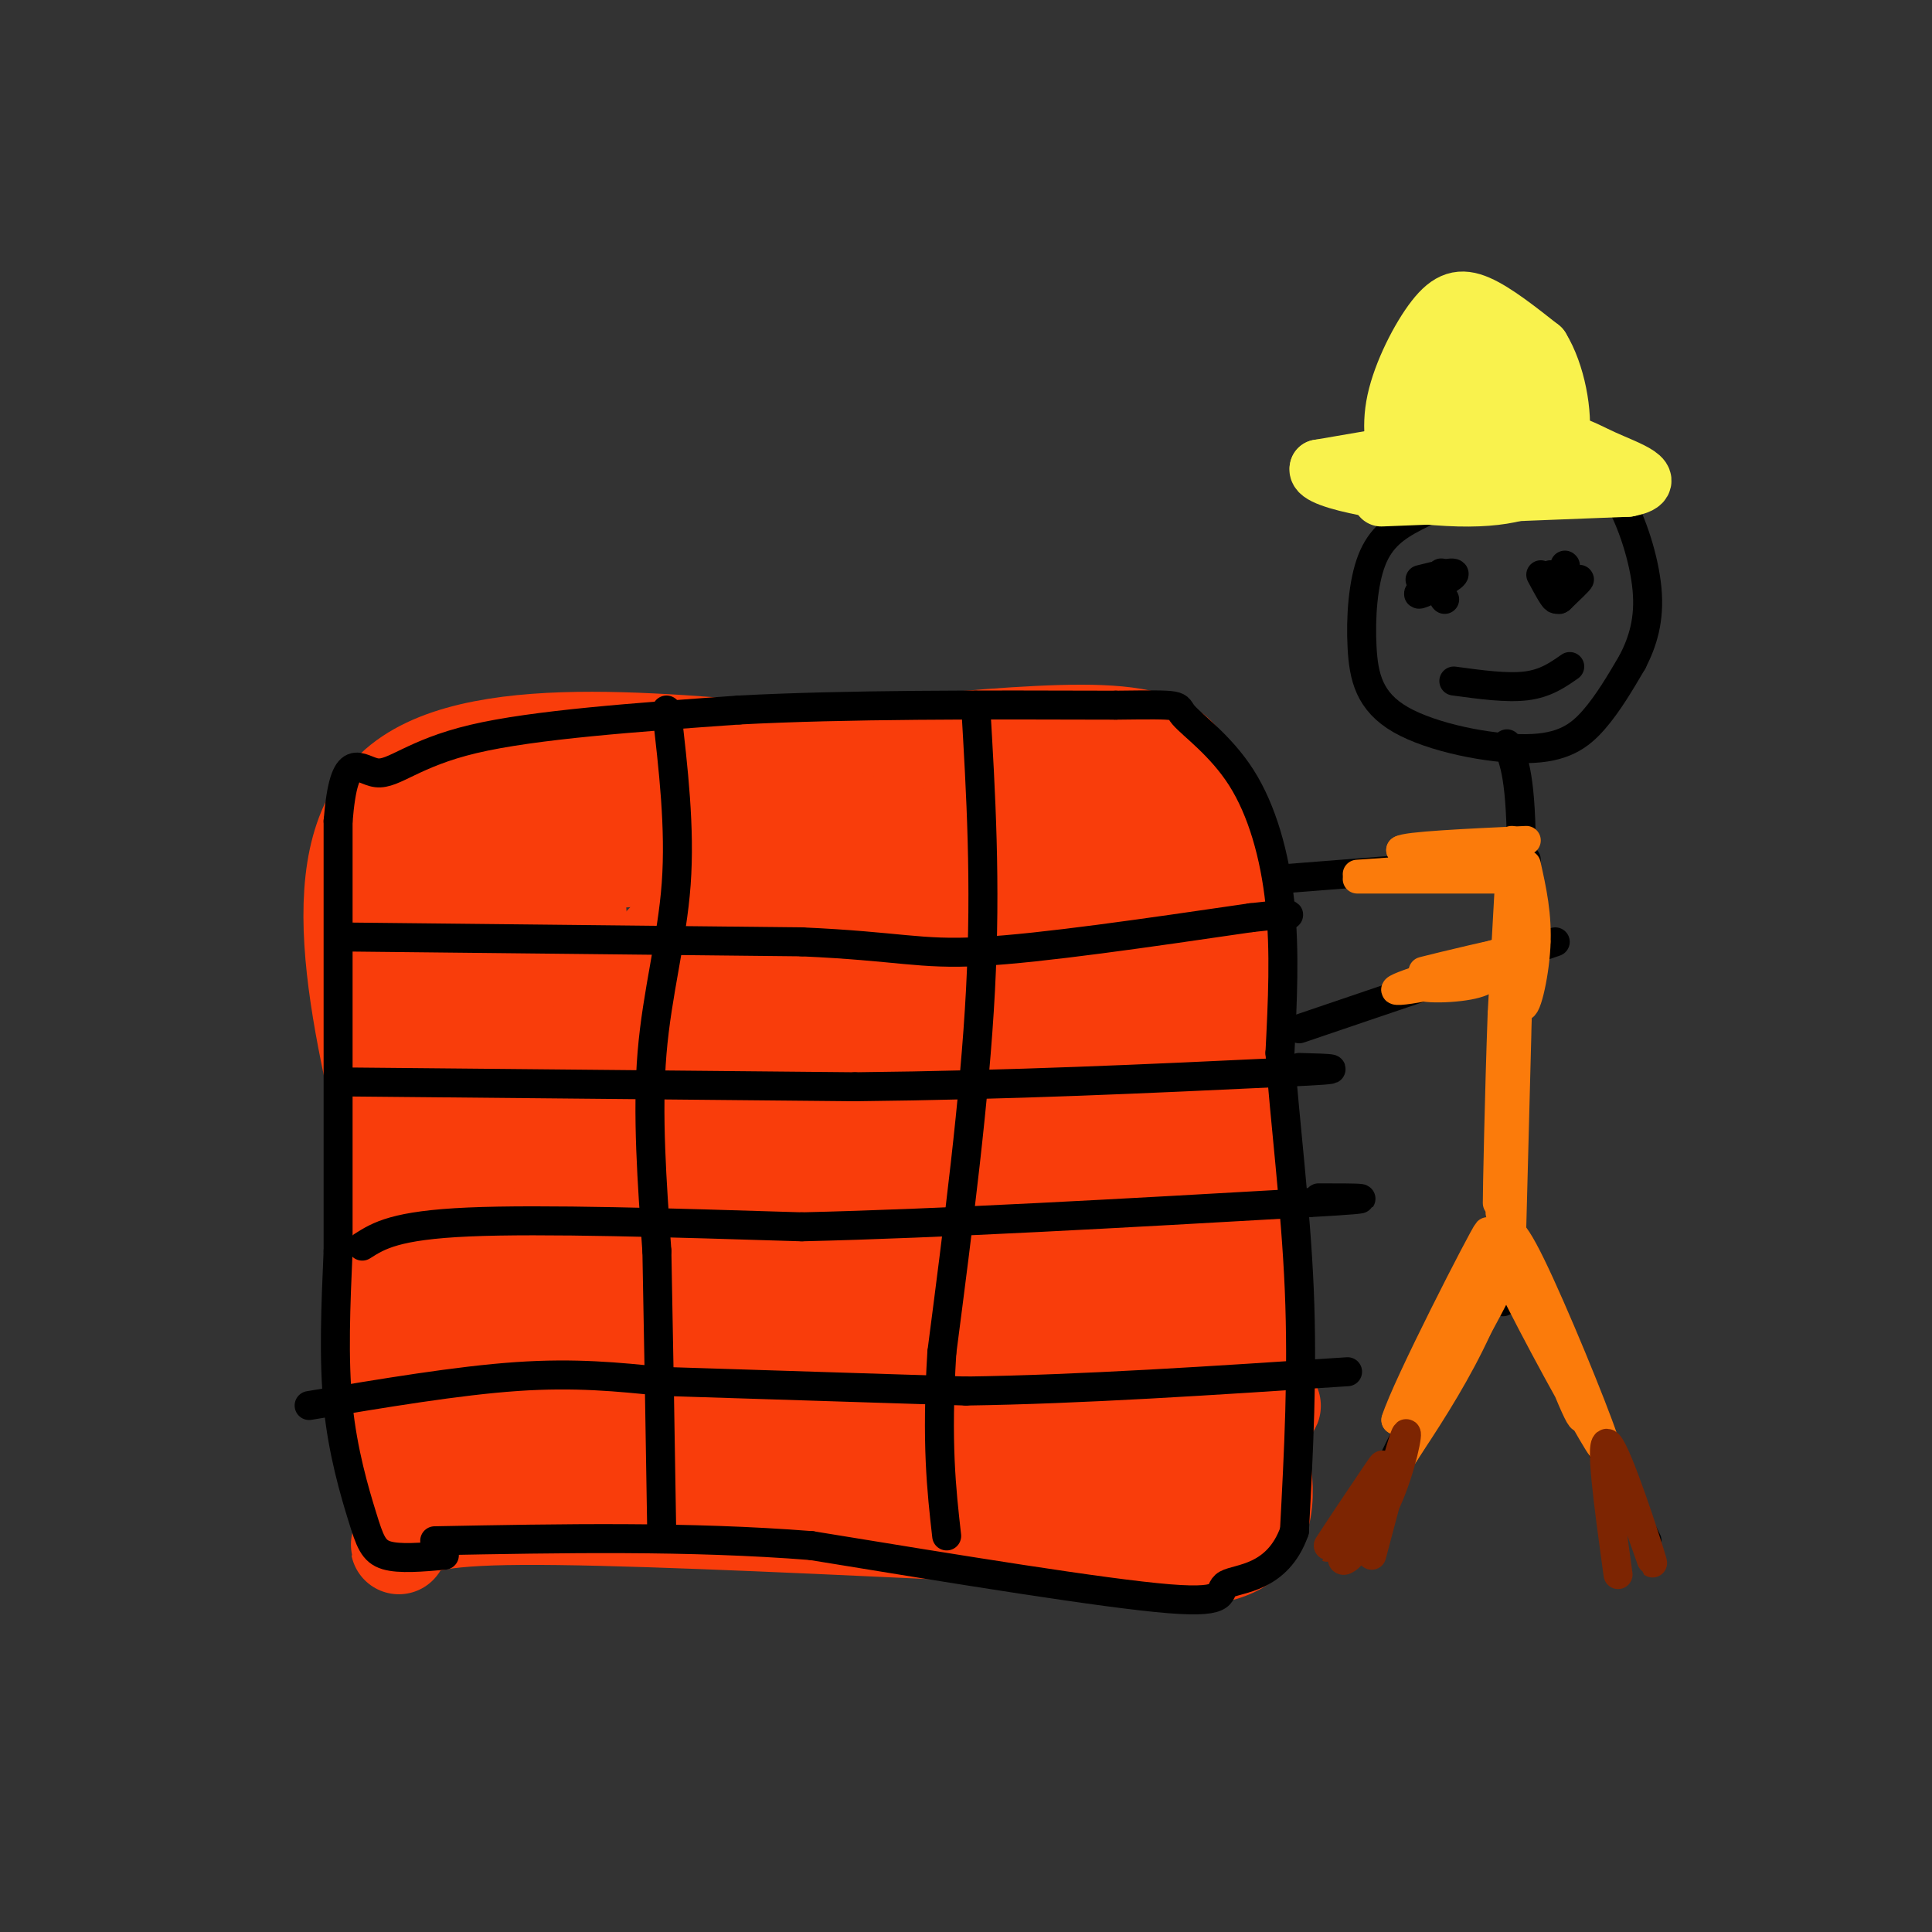 <svg viewBox='0 0 400 400' version='1.1' xmlns='http://www.w3.org/2000/svg' xmlns:xlink='http://www.w3.org/1999/xlink'><rect x="0" y="0" width="400" height="400" fill="#333333" stroke="none"/><g fill='none' stroke='#F93D0B' stroke-width='20' stroke-linecap='round' stroke-linejoin='round'><path d='M80,290c0.000,0.000 82.000,2.000 82,2'/><path d='M162,292c29.000,0.333 60.500,0.167 92,0'/><path d='M254,292c15.381,-0.583 7.833,-2.042 6,0c-1.833,2.042 2.048,7.583 2,-7c-0.048,-14.583 -4.024,-49.292 -8,-84'/><path d='M254,201c-2.230,-19.167 -3.804,-25.086 -5,-31c-1.196,-5.914 -2.014,-11.823 -7,-15c-4.986,-3.177 -14.139,-3.622 -27,-3c-12.861,0.622 -29.431,2.311 -46,4'/><path d='M169,156c-26.222,-1.644 -68.778,-7.756 -86,6c-17.222,13.756 -9.111,47.378 -1,81'/><path d='M82,243c-0.500,31.690 -1.250,70.417 1,59c2.250,-11.417 7.500,-72.976 12,-104c4.500,-31.024 8.250,-31.512 12,-32'/><path d='M107,166c2.941,-4.993 4.294,-1.475 6,6c1.706,7.475 3.765,18.906 3,30c-0.765,11.094 -4.355,21.852 -9,33c-4.645,11.148 -10.346,22.688 -14,19c-3.654,-3.688 -5.260,-22.603 -6,-36c-0.740,-13.397 -0.613,-21.276 1,-27c1.613,-5.724 4.711,-9.295 7,-11c2.289,-1.705 3.768,-1.545 6,-1c2.232,0.545 5.217,1.476 7,7c1.783,5.524 2.365,15.641 3,21c0.635,5.359 1.324,5.960 -2,8c-3.324,2.040 -10.662,5.520 -18,9'/><path d='M91,224c-4.904,-0.730 -8.163,-7.054 -8,-18c0.163,-10.946 3.748,-26.515 6,-35c2.252,-8.485 3.170,-9.887 6,-11c2.830,-1.113 7.570,-1.938 12,-2c4.430,-0.062 8.550,0.640 11,15c2.450,14.360 3.231,42.378 1,61c-2.231,18.622 -7.474,27.847 -12,32c-4.526,4.153 -8.334,3.233 -10,2c-1.666,-1.233 -1.190,-2.781 -3,5c-1.810,7.781 -5.905,24.890 -10,42'/><path d='M84,315c-1.952,7.452 -1.833,5.083 0,3c1.833,-2.083 5.381,-3.881 24,-4c18.619,-0.119 52.310,1.440 86,3'/><path d='M194,317c28.489,3.400 56.711,10.400 65,1c8.289,-9.400 -3.356,-35.200 -15,-61'/><path d='M244,257c-6.298,-29.242 -14.544,-71.847 -19,-89c-4.456,-17.153 -5.122,-8.856 -7,-8c-1.878,0.856 -4.967,-5.731 -21,-3c-16.033,2.731 -45.009,14.780 -59,19c-13.991,4.220 -12.995,0.610 -12,-3'/><path d='M126,173c6.903,2.985 30.159,11.946 49,16c18.841,4.054 33.267,3.200 17,-2c-16.267,-5.200 -63.226,-14.746 -71,-19c-7.774,-4.254 23.636,-3.215 45,0c21.364,3.215 32.682,8.608 44,14'/><path d='M210,182c7.333,2.333 3.667,1.167 0,0'/></g>
<g fill='none' stroke='#F93D0B' stroke-width='28' stroke-linecap='round' stroke-linejoin='round'><path d='M160,242c0.224,-8.383 0.449,-16.767 3,-23c2.551,-6.233 7.429,-10.316 9,-9c1.571,1.316 -0.163,8.030 -3,13c-2.837,4.970 -6.775,8.197 -13,11c-6.225,2.803 -14.735,5.181 -19,5c-4.265,-0.181 -4.285,-2.922 -5,-7c-0.715,-4.078 -2.124,-9.493 0,-16c2.124,-6.507 7.780,-14.107 13,-16c5.220,-1.893 10.003,1.921 13,4c2.997,2.079 4.206,2.422 5,7c0.794,4.578 1.172,13.392 0,19c-1.172,5.608 -3.892,8.010 -8,11c-4.108,2.990 -9.602,6.569 -15,7c-5.398,0.431 -10.699,-2.284 -16,-5'/><path d='M124,243c-3.214,-4.886 -3.249,-14.602 1,-24c4.249,-9.398 12.782,-18.476 17,-23c4.218,-4.524 4.122,-4.492 8,-6c3.878,-1.508 11.729,-4.557 17,-4c5.271,0.557 7.962,4.718 10,7c2.038,2.282 3.424,2.685 3,10c-0.424,7.315 -2.660,21.544 -7,31c-4.340,9.456 -10.786,14.140 -14,14c-3.214,-0.140 -3.195,-5.104 -4,-8c-0.805,-2.896 -2.432,-3.725 1,-12c3.432,-8.275 11.924,-23.997 15,-31c3.076,-7.003 0.736,-5.287 5,-6c4.264,-0.713 15.132,-3.857 26,-7'/><path d='M202,184c9.311,-1.440 19.589,-1.541 25,-4c5.411,-2.459 5.957,-7.278 6,5c0.043,12.278 -0.416,41.651 1,62c1.416,20.349 4.708,31.675 8,43'/><path d='M242,290c0.255,8.897 -3.107,9.641 -1,11c2.107,1.359 9.683,3.335 -10,2c-19.683,-1.335 -66.625,-5.979 -91,-6c-24.375,-0.021 -26.183,4.582 -28,7c-1.817,2.418 -3.643,2.651 -3,-2c0.643,-4.651 3.755,-14.186 9,-22c5.245,-7.814 12.622,-13.907 20,-20'/><path d='M138,260c8.864,-6.130 21.026,-11.456 18,-7c-3.026,4.456 -21.238,18.694 -27,25c-5.762,6.306 0.926,4.682 7,4c6.074,-0.682 11.535,-0.420 21,-2c9.465,-1.580 22.933,-5.002 32,-15c9.067,-9.998 13.733,-26.571 13,-26c-0.733,0.571 -6.867,18.285 -13,36'/><path d='M189,275c-2.922,11.843 -3.727,23.451 -5,15c-1.273,-8.451 -3.014,-36.959 -3,-51c0.014,-14.041 1.783,-13.614 5,-16c3.217,-2.386 7.884,-7.584 11,-8c3.116,-0.416 4.683,3.951 8,14c3.317,10.049 8.386,25.779 11,40c2.614,14.221 2.775,26.932 2,32c-0.775,5.068 -2.486,2.492 -4,0c-1.514,-2.492 -2.831,-4.902 -5,-10c-2.169,-5.098 -5.191,-12.885 -6,-27c-0.809,-14.115 0.596,-34.557 2,-55'/><path d='M205,209c0.355,-9.330 0.244,-5.154 1,-4c0.756,1.154 2.379,-0.714 7,11c4.621,11.714 12.239,37.011 14,46c1.761,8.989 -2.335,1.671 -6,-2c-3.665,-3.671 -6.900,-3.695 -11,-18c-4.100,-14.305 -9.065,-42.890 -11,-56c-1.935,-13.110 -0.838,-10.746 3,-11c3.838,-0.254 10.419,-3.127 17,-6'/><path d='M219,169c4.833,-1.333 8.417,-1.667 12,-2'/><path d='M162,265c10.956,-6.778 21.911,-13.556 32,-22c10.089,-8.444 19.311,-18.556 24,-26c4.689,-7.444 4.844,-12.222 5,-17'/></g>
<g fill='none' stroke='#000000' stroke-width='6' stroke-linecap='round' stroke-linejoin='round'><path d='M92,322c-4.655,0.411 -9.310,0.821 -12,0c-2.690,-0.821 -3.417,-2.875 -5,-8c-1.583,-5.125 -4.024,-13.321 -5,-23c-0.976,-9.679 -0.488,-20.839 0,-32'/><path d='M70,259c0.000,-20.167 0.000,-54.583 0,-89'/><path d='M70,170c1.274,-15.690 4.458,-10.417 8,-10c3.542,0.417 7.440,-4.024 20,-7c12.560,-2.976 33.780,-4.488 55,-6'/><path d='M153,147c22.167,-1.167 50.083,-1.083 78,-1'/><path d='M231,146c14.638,-0.174 12.233,-0.108 14,2c1.767,2.108 7.707,6.260 12,13c4.293,6.740 6.941,16.069 8,26c1.059,9.931 0.530,20.466 0,31'/><path d='M265,218c0.933,13.489 3.267,31.711 4,49c0.733,17.289 -0.133,33.644 -1,50'/><path d='M268,317c-3.488,9.917 -11.708,9.708 -14,11c-2.292,1.292 1.345,4.083 -12,3c-13.345,-1.083 -43.673,-6.042 -74,-11'/><path d='M168,320c-25.333,-2.000 -51.667,-1.500 -78,-1'/><path d='M64,291c15.417,-2.583 30.833,-5.167 43,-6c12.167,-0.833 21.083,0.083 30,1'/><path d='M137,286c15.500,0.500 39.250,1.250 63,2'/><path d='M200,288c23.667,-0.333 51.333,-2.167 79,-4'/><path d='M75,258c3.417,-2.167 6.833,-4.333 22,-5c15.167,-0.667 42.083,0.167 69,1'/><path d='M166,254c29.000,-0.667 67.000,-2.833 105,-5'/><path d='M271,249c17.833,-1.000 9.917,-1.000 2,-1'/><path d='M71,224c0.000,0.000 106.000,1.000 106,1'/><path d='M177,225c32.500,-0.333 60.750,-1.667 89,-3'/><path d='M266,222c15.333,-0.667 9.167,-0.833 3,-1'/><path d='M72,194c0.000,0.000 94.000,1.000 94,1'/><path d='M166,195c20.356,0.911 24.244,2.689 37,2c12.756,-0.689 34.378,-3.844 56,-7'/><path d='M259,190c10.333,-1.167 8.167,-0.583 6,0'/><path d='M138,147c1.422,12.222 2.844,24.444 2,36c-0.844,11.556 -3.956,22.444 -5,35c-1.044,12.556 -0.022,26.778 1,41'/><path d='M136,259c0.333,16.500 0.667,37.250 1,58'/><path d='M202,146c1.083,18.333 2.167,36.667 1,59c-1.167,22.333 -4.583,48.667 -8,75'/><path d='M195,280c-1.167,18.833 -0.083,28.417 1,38'/><path d='M307,101c-4.974,1.956 -9.948,3.912 -14,6c-4.052,2.088 -7.181,4.308 -9,9c-1.819,4.692 -2.327,11.857 -2,18c0.327,6.143 1.490,11.265 8,15c6.510,3.735 18.368,6.082 26,6c7.632,-0.082 11.038,-2.595 14,-6c2.962,-3.405 5.481,-7.703 8,-12'/><path d='M338,137c2.163,-4.220 3.569,-8.770 3,-15c-0.569,-6.230 -3.115,-14.139 -6,-19c-2.885,-4.861 -6.110,-6.675 -12,-7c-5.890,-0.325 -14.445,0.837 -23,2'/></g>
<g fill='none' stroke='#F9F24D' stroke-width='12' stroke-linecap='round' stroke-linejoin='round'><path d='M286,103c0.000,0.000 51.000,-2.000 51,-2'/><path d='M337,101c7.274,-1.357 -0.042,-3.750 -5,-6c-4.958,-2.250 -7.560,-4.357 -17,-4c-9.440,0.357 -25.720,3.179 -42,6'/><path d='M273,97c-1.022,2.489 17.422,5.711 29,6c11.578,0.289 16.289,-2.356 21,-5'/><path d='M290,98c-1.137,-4.560 -2.274,-9.119 -1,-15c1.274,-5.881 4.958,-13.083 8,-17c3.042,-3.917 5.440,-4.548 9,-3c3.560,1.548 8.280,5.274 13,9'/><path d='M319,72c3.224,5.196 4.782,13.687 4,19c-0.782,5.313 -3.906,7.450 -7,9c-3.094,1.550 -6.158,2.515 -9,1c-2.842,-1.515 -5.463,-5.509 -7,-9c-1.537,-3.491 -1.991,-6.478 0,-11c1.991,-4.522 6.426,-10.578 9,-12c2.574,-1.422 3.287,1.789 4,5'/><path d='M313,74c0.488,1.833 -0.292,3.917 -4,6c-3.708,2.083 -10.345,4.167 -11,3c-0.655,-1.167 4.673,-5.583 10,-10'/><path d='M311,81c0.000,0.000 5.000,12.000 5,12'/></g>
<g fill='none' stroke='#000000' stroke-width='6' stroke-linecap='round' stroke-linejoin='round'><path d='M312,154c1.500,3.500 3.000,7.000 3,24c0.000,17.000 -1.500,47.500 -3,78'/><path d='M312,256c-0.667,15.167 -0.833,14.083 -1,13'/><path d='M316,178c0.000,0.000 -51.000,4.000 -51,4'/><path d='M322,195c0.000,0.000 -53.000,18.000 -53,18'/><path d='M311,266c-2.833,2.333 -5.667,4.667 -11,14c-5.333,9.333 -13.167,25.667 -21,42'/><path d='M314,264c0.000,0.000 27.000,55.000 27,55'/><path d='M294,120c3.822,-0.956 7.644,-1.911 7,-1c-0.644,0.911 -5.756,3.689 -7,4c-1.244,0.311 1.378,-1.844 4,-4'/><path d='M298,119c0.667,-0.667 0.333,-0.333 0,0'/><path d='M324,122c1.583,-1.167 3.167,-2.333 3,-2c-0.167,0.333 -2.083,2.167 -4,4'/><path d='M323,124c-0.667,0.500 -0.333,-0.250 0,-1'/><path d='M319,119c1.250,2.333 2.500,4.667 3,5c0.500,0.333 0.250,-1.333 0,-3'/><path d='M321,119c0.000,0.000 0.100,0.100 0.1,0.1'/><path d='M324,117c0.000,0.000 0.100,0.100 0.1,0.1'/><path d='M299,124c0.000,0.000 0.100,0.100 0.1,0.1'/><path d='M301,141c5.500,0.750 11.000,1.500 15,1c4.000,-0.500 6.500,-2.250 9,-4'/></g>
<g fill='none' stroke='#FB7B0B' stroke-width='6' stroke-linecap='round' stroke-linejoin='round'><path d='M281,181c0.000,0.000 29.000,-2.000 29,-2'/><path d='M310,179c1.500,-0.833 -9.250,-1.917 -20,-3'/><path d='M290,176c1.000,-0.833 13.500,-1.417 26,-2'/><path d='M313,174c0.000,0.000 -2.000,36.000 -2,36'/><path d='M311,210c-0.578,15.822 -1.022,37.378 -1,39c0.022,1.622 0.511,-16.689 1,-35'/><path d='M311,214c1.489,-12.511 4.711,-26.289 5,-29c0.289,-2.711 -2.356,5.644 -5,14'/><path d='M311,199c-6.733,3.867 -21.067,6.533 -22,6c-0.933,-0.533 11.533,-4.267 24,-8'/><path d='M313,197c-1.022,-0.178 -15.578,3.378 -18,4c-2.422,0.622 7.289,-1.689 17,-4'/><path d='M312,197c4.722,-1.241 8.029,-2.343 3,-1c-5.029,1.343 -18.392,5.131 -21,7c-2.608,1.869 5.541,1.820 10,1c4.459,-0.820 5.230,-2.410 6,-4'/><path d='M310,200c2.333,-1.500 5.167,-3.250 8,-5'/><path d='M316,179c1.178,5.267 2.356,10.533 2,17c-0.356,6.467 -2.244,14.133 -3,12c-0.756,-2.133 -0.378,-14.067 0,-26'/><path d='M315,182c-0.333,7.667 -1.167,39.833 -2,72'/><path d='M313,254c-4.500,20.500 -14.750,35.750 -25,51'/><path d='M288,305c2.200,-2.244 20.200,-33.356 23,-40c2.800,-6.644 -9.600,11.178 -22,29'/><path d='M289,294c2.060,-6.762 18.208,-38.167 19,-39c0.792,-0.833 -13.774,28.905 -17,37c-3.226,8.095 4.887,-5.452 13,-19'/><path d='M304,273c3.201,-6.273 4.703,-12.455 6,-16c1.297,-3.545 2.388,-4.455 7,5c4.612,9.455 12.746,29.273 15,36c2.254,6.727 -1.373,0.364 -5,-6'/><path d='M327,292c-5.147,-8.963 -15.514,-28.372 -17,-33c-1.486,-4.628 5.907,5.523 11,16c5.093,10.477 7.884,21.279 6,18c-1.884,-3.279 -8.442,-20.640 -15,-38'/><path d='M312,255c-2.500,-6.500 -1.250,-3.750 0,-1'/><path d='M310,182c0.000,0.000 -29.000,0.000 -29,0'/><path d='M309,199c0.000,0.000 -14.000,4.000 -14,4'/></g>
<g fill='none' stroke='#7D2502' stroke-width='6' stroke-linecap='round' stroke-linejoin='round'><path d='M284,322c3.107,-11.702 6.214,-23.405 7,-25c0.786,-1.595 -0.750,6.917 -4,14c-3.250,7.083 -8.214,12.738 -9,12c-0.786,-0.738 2.607,-7.869 6,-15'/><path d='M284,308c1.833,-4.012 3.417,-6.542 1,-3c-2.417,3.542 -8.833,13.155 -10,15c-1.167,1.845 2.917,-4.077 7,-10'/><path d='M335,303c4.000,11.711 8.000,23.422 7,20c-1.000,-3.422 -7.000,-21.978 -9,-24c-2.000,-2.022 0.000,12.489 2,27'/></g>
</svg>